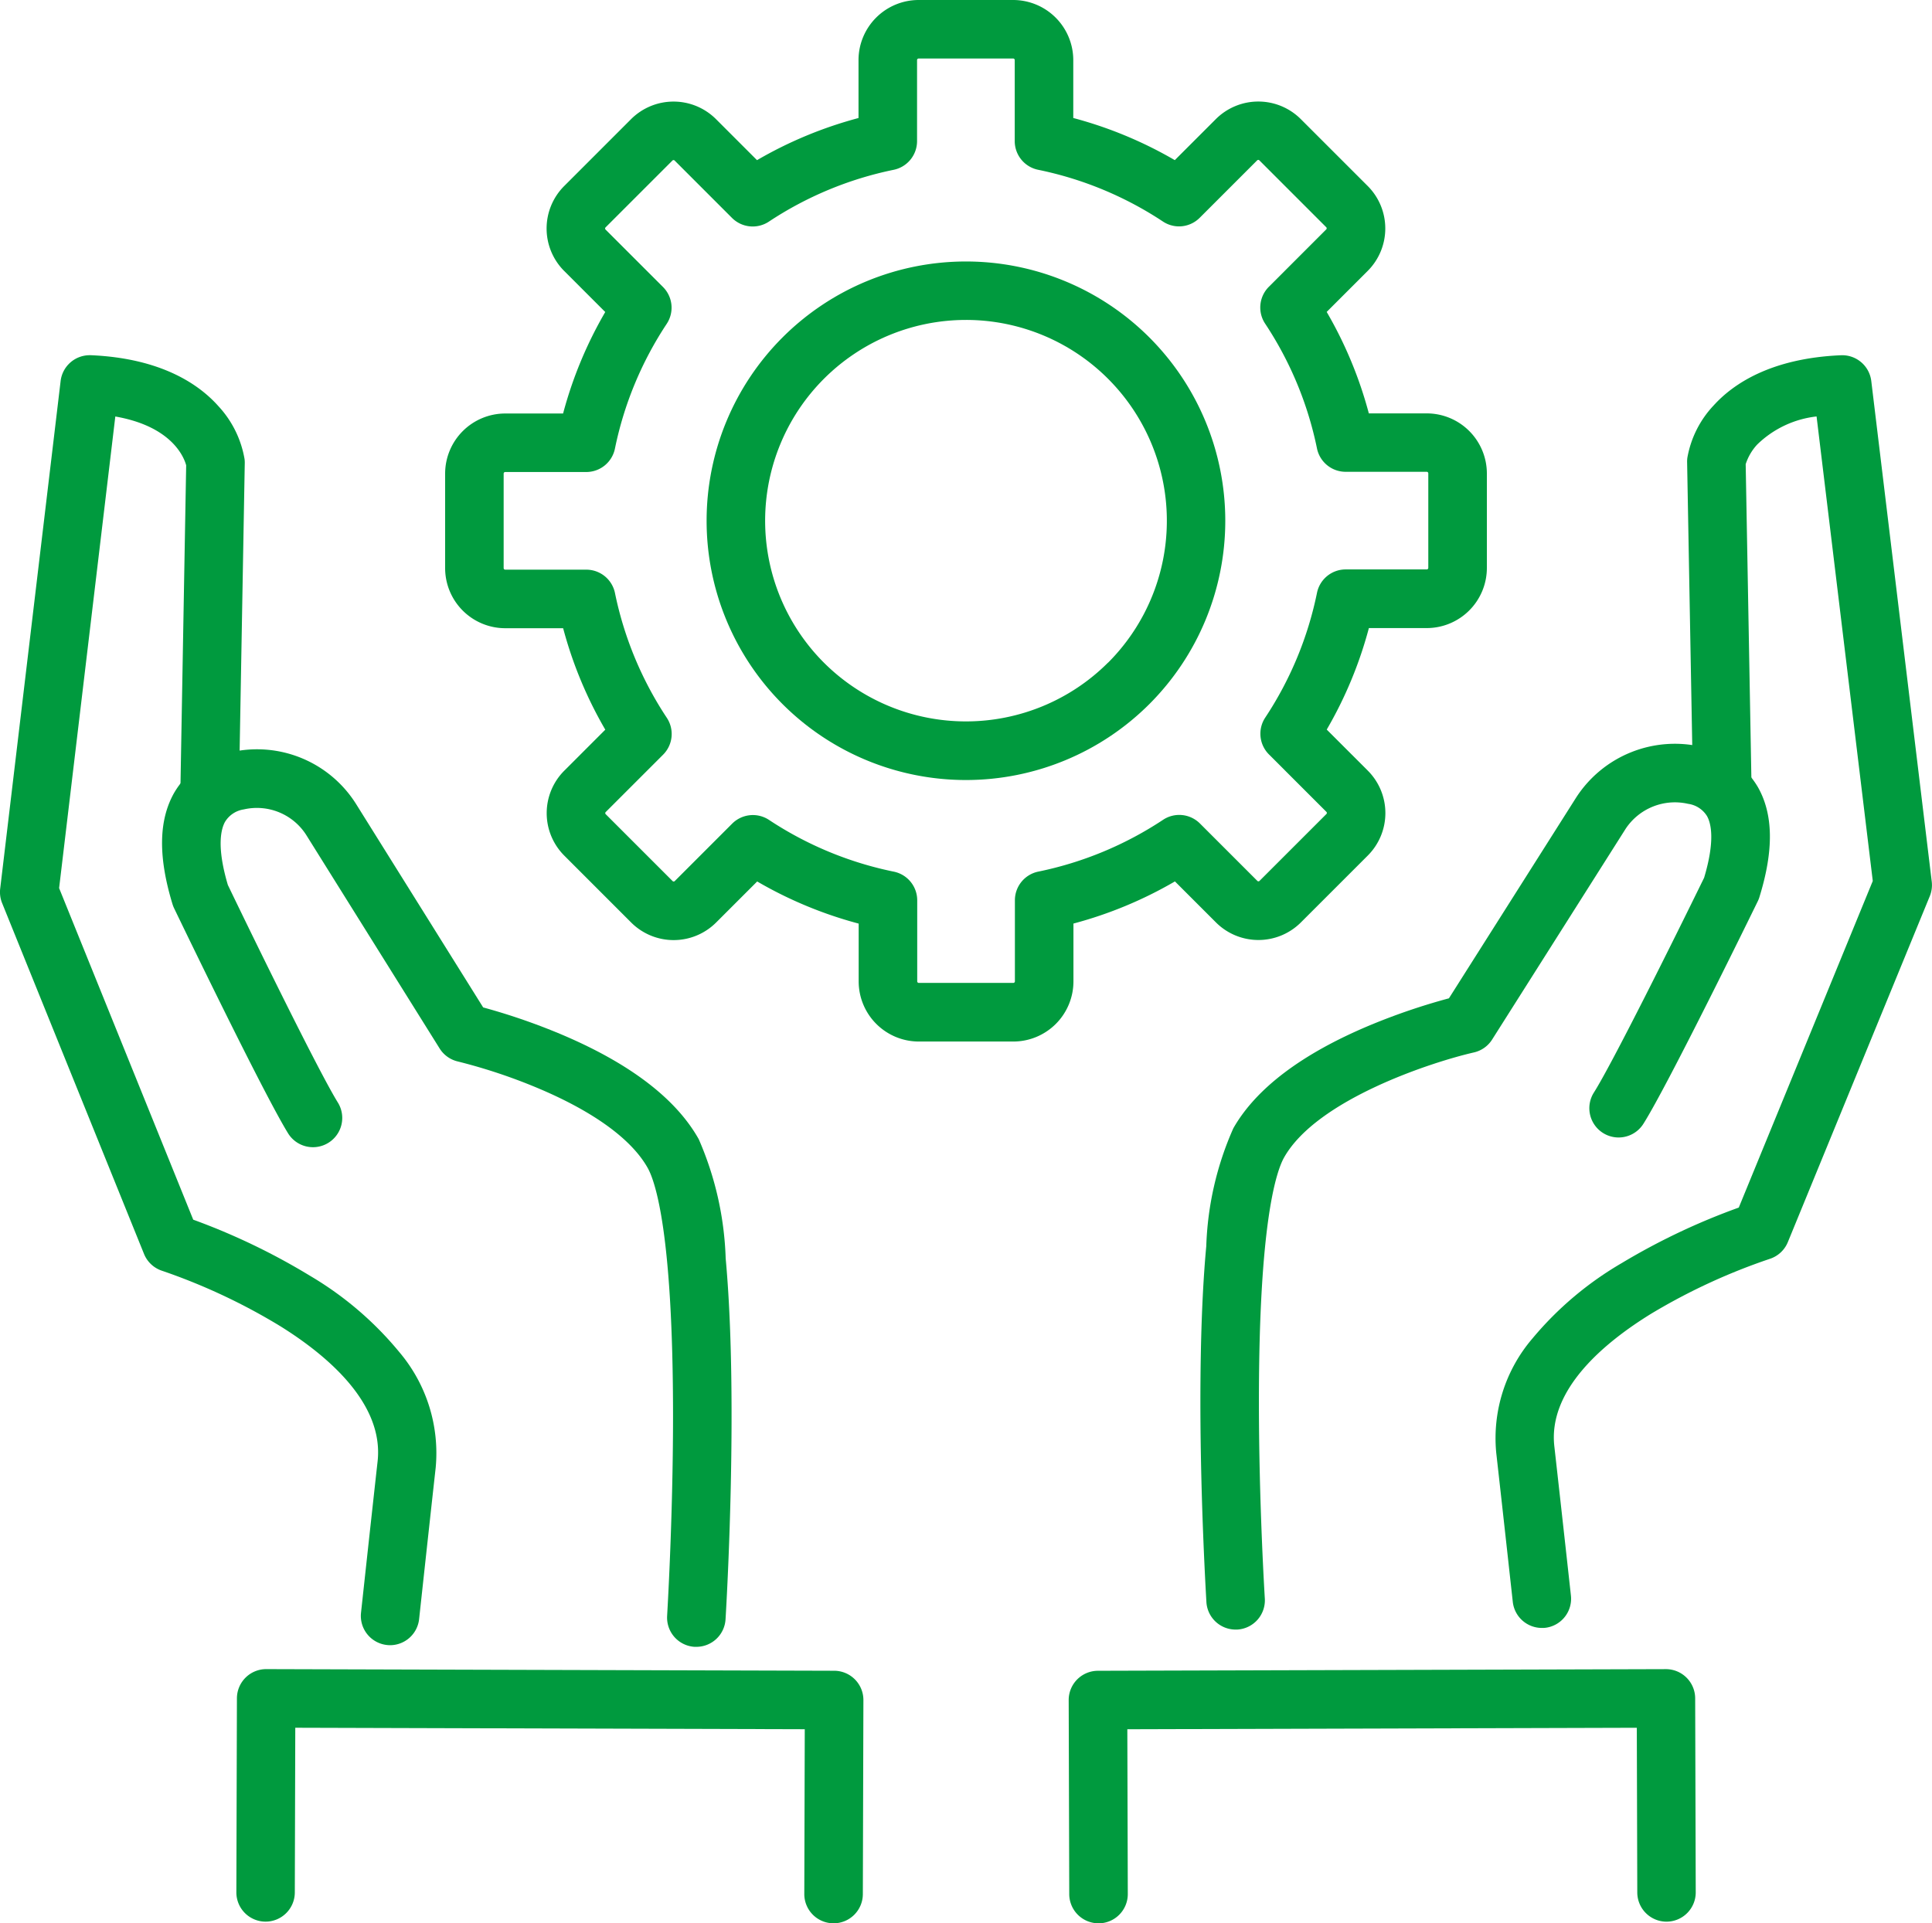<svg xmlns="http://www.w3.org/2000/svg" width="82.5" height="82.15" viewBox="0 0 82.5 82.15">
  <g id="icon_operation" transform="translate(-1069.75 -3373.671)">
    <g id="グループ_689" data-name="グループ 689" transform="translate(1122.258 3390.092)">
      <path id="パス_1412" data-name="パス 1412" d="M1845.631,622.687a1.25,1.25,0,0,1-1.246-1.172c0-.041-.255-4.1-.257-8.534,0-2.621.083-4.865.251-6.67a13.465,13.465,0,0,1,1.155-5.035c.967-1.7,2.921-3.177,5.807-4.39a27.131,27.131,0,0,1,3.4-1.162l5.433-8.576a5.019,5.019,0,0,1,5.38-2.159,3.638,3.638,0,0,1,2.384,1.72c.658,1.164.678,2.7.061,4.693a1.258,1.258,0,0,1-.071.179c-.156.319-3.827,7.836-4.885,9.506a1.25,1.25,0,0,1-2.112-1.338c.779-1.23,3.393-6.486,4.707-9.175.485-1.619.287-2.344.123-2.634a1.131,1.131,0,0,0-.807-.523,2.523,2.523,0,0,0-2.669,1.069l-5.7,9a1.25,1.25,0,0,1-.779.55c-1.776.406-6.694,2-8.1,4.479-.326.573-1.083,2.739-1.079,10.467,0,4.358.25,8.338.252,8.378a1.25,1.25,0,0,1-1.169,1.326Z" transform="translate(-1845.377 -569.504)" fill="#009a3e"/>
      <path id="パス_1413" data-name="パス 1413" d="M1877.6,594.35a1.25,1.25,0,0,1-1.241-1.112c-.066-.6-.134-1.205-.2-1.814-.171-1.546-.348-3.145-.507-4.555a6.545,6.545,0,0,1,1.549-4.886,14.366,14.366,0,0,1,3.817-3.221,28.283,28.283,0,0,1,4.991-2.367l5.722-13.95-2.4-19.841a4.321,4.321,0,0,0-2.536,1.2,2.249,2.249,0,0,0-.491.839l.25,13.781a1.25,1.25,0,0,1-1.227,1.272h-.023a1.25,1.25,0,0,1-1.249-1.227l-.252-13.914a1.256,1.256,0,0,1,.009-.178,4.354,4.354,0,0,1,1.129-2.249c.817-.9,2.422-2.009,5.431-2.138a1.251,1.251,0,0,1,1.295,1.1l2.582,21.381a1.25,1.25,0,0,1-.084.624l-6.061,14.776a1.25,1.25,0,0,1-.781.718,25.906,25.906,0,0,0-5.039,2.33c-2.044,1.256-4.423,3.26-4.151,5.672.159,1.413.337,3.013.508,4.56l.2,1.814a1.25,1.25,0,0,1-1.1,1.38A1.267,1.267,0,0,1,1877.6,594.35Z" transform="translate(-1864.268 -541.237)" fill="#009a3e"/>
    </g>
    <path id="パス_1414" data-name="パス 1414" d="M1831.343,691.149a1.25,1.25,0,0,1-1.25-1.246l-.024-8.286a1.25,1.25,0,0,1,1.246-1.254l24.256-.07h0a1.25,1.25,0,0,1,1.25,1.246l.024,8.286a1.25,1.25,0,0,1-1.246,1.254h0a1.25,1.25,0,0,1-1.25-1.246l-.02-7.036-21.756.063.02,7.036a1.25,1.25,0,0,1-1.246,1.254Z" transform="translate(-714.684 2764.672)" fill="#009a3e"/>
    <g id="グループ_691" data-name="グループ 691" transform="translate(1071 3390.092)">
      <path id="パス_1415" data-name="パス 1415" d="M1756.1,623.189l-.078,0a1.25,1.25,0,0,1-1.17-1.325c0-.04.25-4.089.252-8.511,0-7.837-.756-10.037-1.083-10.62-.68-1.212-2.272-2.378-4.605-3.372a23.569,23.569,0,0,0-3.5-1.174,1.25,1.25,0,0,1-.779-.556l-5.7-9.125a2.5,2.5,0,0,0-2.662-1.086,1.135,1.135,0,0,0-.8.528c-.168.3-.373,1.043.119,2.7,1.313,2.727,3.929,8.062,4.708,9.31a1.25,1.25,0,0,1-2.12,1.324c-1.057-1.693-4.727-9.315-4.883-9.639a1.247,1.247,0,0,1-.069-.177c-.617-2.024-.594-3.579.07-4.753a3.643,3.643,0,0,1,2.373-1.722,4.994,4.994,0,0,1,5.389,2.187l5.434,8.7a26.872,26.872,0,0,1,3.4,1.179c2.886,1.23,4.839,2.727,5.805,4.448a13.79,13.79,0,0,1,1.151,5.095c.168,1.83.253,4.1.251,6.761,0,4.5-.254,8.611-.257,8.652A1.25,1.25,0,0,1,1756.1,623.189Z" transform="translate(-1727.614 -569.269)" fill="#009a3e"/>
      <path id="パス_1416" data-name="パス 1416" d="M1732.642,595.087a1.264,1.264,0,0,1-.138-.008,1.25,1.25,0,0,1-1.106-1.379l.2-1.84c.171-1.569.349-3.191.508-4.624.274-2.461-2.109-4.5-4.157-5.776a25.714,25.714,0,0,0-5.039-2.363,1.252,1.252,0,0,1-.778-.722l-6.06-14.986a1.25,1.25,0,0,1-.082-.616l2.581-21.685a1.25,1.25,0,0,1,1.24-1.1h.055c3.013.132,4.619,1.253,5.436,2.169a4.416,4.416,0,0,1,1.123,2.267,1.235,1.235,0,0,1,.009.175l-.252,14.111a1.25,1.25,0,0,1-1.249,1.228h-.023a1.25,1.25,0,0,1-1.227-1.272l.249-13.975c-.086-.323-.588-1.659-3.026-2.085l-2.4,20.144,5.727,14.162a28.107,28.107,0,0,1,4.993,2.4,14.419,14.419,0,0,1,3.816,3.266,6.674,6.674,0,0,1,1.544,4.933c-.159,1.43-.336,3.052-.507,4.619l-.2,1.841A1.25,1.25,0,0,1,1732.642,595.087Z" transform="translate(-1717.232 -541.237)" fill="#009a3e"/>
    </g>
    <path id="パス_1417" data-name="パス 1417" d="M1766.7,691.149h0a1.25,1.25,0,0,1-1.246-1.254l.02-7.036-21.756-.063-.02,7.036a1.25,1.25,0,0,1-1.25,1.246h0a1.25,1.25,0,0,1-1.246-1.254l.024-8.286a1.25,1.25,0,0,1,1.25-1.246h0l24.256.07a1.25,1.25,0,0,1,1.246,1.254l-.024,8.286A1.25,1.25,0,0,1,1766.7,691.149Z" transform="translate(-661.359 2764.672)" fill="#009a3e"/>
    <path id="パス_2139" data-name="パス 2139" d="M9.827-1.25A11.077,11.077,0,0,1,20.9,9.827,11.077,11.077,0,0,1,9.827,20.9,11.077,11.077,0,0,1-1.25,9.827,11.077,11.077,0,0,1,9.827-1.25Zm0,19.653A8.577,8.577,0,1,0,1.25,9.827,8.586,8.586,0,0,0,9.827,18.4Z" transform="translate(1097.103 3395.914) rotate(-45)" fill="#009a3e"/>
    <path id="パス_1418" data-name="パス 1418" d="M1783.72,502.06h4.037a2.57,2.57,0,0,1,2.567,2.567V507.1a17.6,17.6,0,0,1,4.335,1.8l1.752-1.752a2.567,2.567,0,0,1,3.629,0l2.855,2.855a2.566,2.566,0,0,1,0,3.63l-1.75,1.75a17.6,17.6,0,0,1,1.8,4.334h2.473a2.57,2.57,0,0,1,2.567,2.566v4.038a2.57,2.57,0,0,1-2.567,2.566h-2.471a17.6,17.6,0,0,1-1.8,4.335l1.752,1.752a2.566,2.566,0,0,1,0,3.63l-2.854,2.854a2.566,2.566,0,0,1-3.63,0l-1.75-1.75a17.6,17.6,0,0,1-4.334,1.8v2.473a2.57,2.57,0,0,1-2.567,2.566h-4.037a2.57,2.57,0,0,1-2.567-2.566v-2.471a17.594,17.594,0,0,1-4.334-1.8l-1.752,1.752a2.566,2.566,0,0,1-3.63,0l-2.854-2.855a2.566,2.566,0,0,1,0-3.63l1.75-1.75a17.6,17.6,0,0,1-1.8-4.334h-2.473a2.569,2.569,0,0,1-2.566-2.567v-4.037a2.569,2.569,0,0,1,2.566-2.567h2.471a17.612,17.612,0,0,1,1.8-4.335l-1.752-1.752a2.566,2.566,0,0,1,0-3.63l2.854-2.855a2.567,2.567,0,0,1,3.629,0l1.75,1.751a17.6,17.6,0,0,1,4.334-1.8v-2.473A2.57,2.57,0,0,1,1783.72,502.06Zm11.122,9.67a1.247,1.247,0,0,1-.688-.207,15.151,15.151,0,0,0-5.33-2.211,1.25,1.25,0,0,1-1-1.225v-3.461a.067.067,0,0,0-.067-.067h-4.037a.067.067,0,0,0-.067.067v3.462a1.25,1.25,0,0,1-1,1.225,15.153,15.153,0,0,0-5.329,2.214,1.25,1.25,0,0,1-1.573-.159l-2.45-2.451a.063.063,0,0,0-.047-.019.062.062,0,0,0-.047.019l-2.855,2.855a.066.066,0,0,0,0,.094l2.452,2.452a1.25,1.25,0,0,1,.16,1.572,15.157,15.157,0,0,0-2.212,5.331,1.25,1.25,0,0,1-1.225,1h-3.461a.067.067,0,0,0-.066.067v4.037a.067.067,0,0,0,.066.067h3.463a1.25,1.25,0,0,1,1.225,1,15.152,15.152,0,0,0,2.214,5.329,1.25,1.25,0,0,1-.159,1.573l-2.45,2.45a.063.063,0,0,0-.02.047.062.062,0,0,0,.019.046l2.855,2.855a.062.062,0,0,0,.047.02.063.063,0,0,0,.047-.02l2.451-2.452a1.25,1.25,0,0,1,1.572-.16,15.152,15.152,0,0,0,5.33,2.211,1.25,1.25,0,0,1,1,1.225v3.461a.067.067,0,0,0,.067.066h4.037a.067.067,0,0,0,.067-.066v-3.463a1.25,1.25,0,0,1,1-1.225,15.152,15.152,0,0,0,5.329-2.214,1.25,1.25,0,0,1,1.573.159l2.45,2.45a.063.063,0,0,0,.047.02.062.062,0,0,0,.047-.019l2.855-2.855a.062.062,0,0,0,.02-.047.063.063,0,0,0-.02-.047l-2.452-2.452a1.25,1.25,0,0,1-.16-1.572,15.15,15.15,0,0,0,2.211-5.33,1.25,1.25,0,0,1,1.225-1h3.461a.067.067,0,0,0,.067-.066v-4.038a.067.067,0,0,0-.067-.066h-3.463a1.25,1.25,0,0,1-1.224-1,15.15,15.15,0,0,0-2.214-5.329,1.25,1.25,0,0,1,.159-1.573l2.45-2.451a.066.066,0,0,0,0-.094l-2.855-2.856a.067.067,0,0,0-.094,0l-2.452,2.452A1.249,1.249,0,0,1,1794.842,511.73Z" transform="translate(-674.743 2871.611)" fill="#009a3e"/>
  </g>
</svg>
